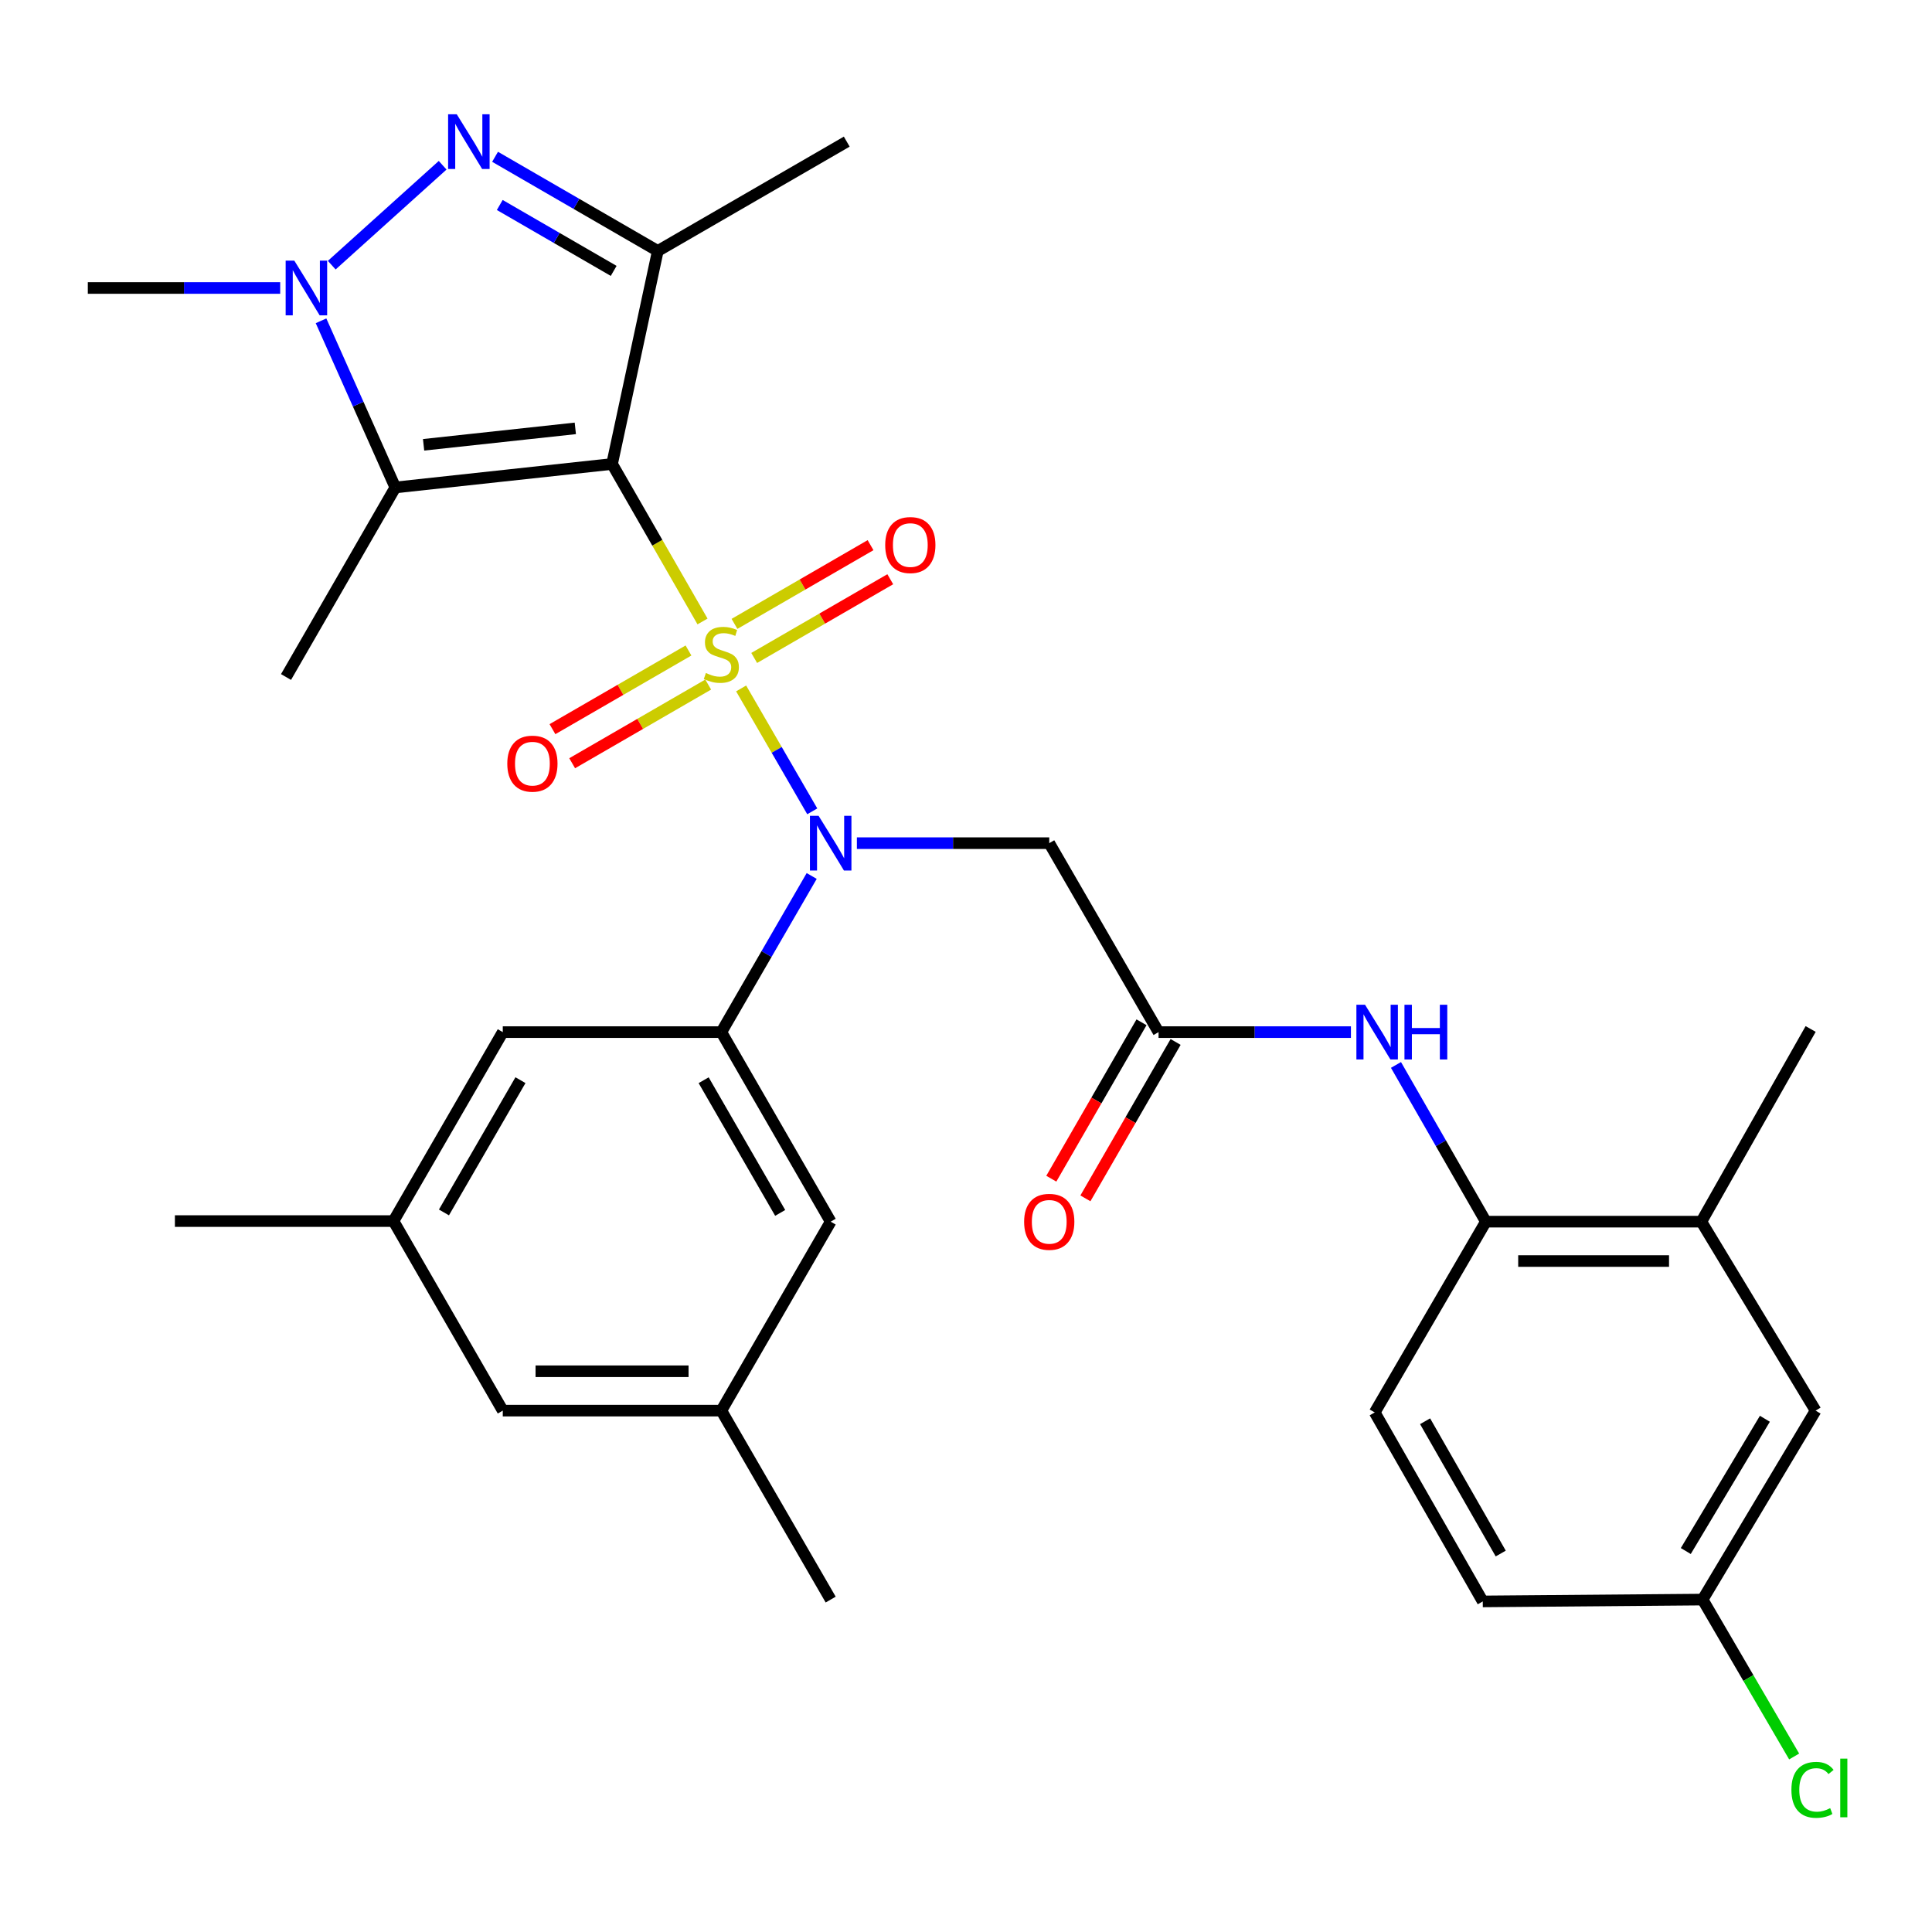 <?xml version='1.0' encoding='iso-8859-1'?>
<svg version='1.1' baseProfile='full'
              xmlns='http://www.w3.org/2000/svg'
                      xmlns:rdkit='http://www.rdkit.org/xml'
                      xmlns:xlink='http://www.w3.org/1999/xlink'
                  xml:space='preserve'
width='1000px' height='1000px' viewBox='0 0 1000 1000'>
<!-- END OF HEADER -->
<rect style='opacity:1.0;fill:#FFFFFF;stroke:none' width='1000' height='1000' x='0' y='0'> </rect>
<path class='bond-0' d='M 363.624,321.668 L 340.215,280.911' style='fill:none;fill-rule:evenodd;stroke:#CCCC00;stroke-width:6px;stroke-linecap:butt;stroke-linejoin:miter;stroke-opacity:1' />
<path class='bond-0' d='M 340.215,280.911 L 316.806,240.155' style='fill:none;fill-rule:evenodd;stroke:#000000;stroke-width:6px;stroke-linecap:butt;stroke-linejoin:miter;stroke-opacity:1' />
<path class='bond-1' d='M 383.611,356.331 L 402.018,388.138' style='fill:none;fill-rule:evenodd;stroke:#CCCC00;stroke-width:6px;stroke-linecap:butt;stroke-linejoin:miter;stroke-opacity:1' />
<path class='bond-1' d='M 402.018,388.138 L 420.425,419.946' style='fill:none;fill-rule:evenodd;stroke:#0000FF;stroke-width:6px;stroke-linecap:butt;stroke-linejoin:miter;stroke-opacity:1' />
<path class='bond-9' d='M 356.361,336.693 L 321.157,357.054' style='fill:none;fill-rule:evenodd;stroke:#CCCC00;stroke-width:6px;stroke-linecap:butt;stroke-linejoin:miter;stroke-opacity:1' />
<path class='bond-9' d='M 321.157,357.054 L 285.953,377.414' style='fill:none;fill-rule:evenodd;stroke:#FF0000;stroke-width:6px;stroke-linecap:butt;stroke-linejoin:miter;stroke-opacity:1' />
<path class='bond-9' d='M 366.561,354.33 L 331.357,374.69' style='fill:none;fill-rule:evenodd;stroke:#CCCC00;stroke-width:6px;stroke-linecap:butt;stroke-linejoin:miter;stroke-opacity:1' />
<path class='bond-9' d='M 331.357,374.69 L 296.153,395.05' style='fill:none;fill-rule:evenodd;stroke:#FF0000;stroke-width:6px;stroke-linecap:butt;stroke-linejoin:miter;stroke-opacity:1' />
<path class='bond-10' d='M 390.371,340.556 L 425.586,320.182' style='fill:none;fill-rule:evenodd;stroke:#CCCC00;stroke-width:6px;stroke-linecap:butt;stroke-linejoin:miter;stroke-opacity:1' />
<path class='bond-10' d='M 425.586,320.182 L 460.8,299.808' style='fill:none;fill-rule:evenodd;stroke:#FF0000;stroke-width:6px;stroke-linecap:butt;stroke-linejoin:miter;stroke-opacity:1' />
<path class='bond-10' d='M 380.169,322.921 L 415.383,302.547' style='fill:none;fill-rule:evenodd;stroke:#CCCC00;stroke-width:6px;stroke-linecap:butt;stroke-linejoin:miter;stroke-opacity:1' />
<path class='bond-10' d='M 415.383,302.547 L 450.597,282.173' style='fill:none;fill-rule:evenodd;stroke:#FF0000;stroke-width:6px;stroke-linecap:butt;stroke-linejoin:miter;stroke-opacity:1' />
<path class='bond-2' d='M 316.806,240.155 L 340.473,129.89' style='fill:none;fill-rule:evenodd;stroke:#000000;stroke-width:6px;stroke-linecap:butt;stroke-linejoin:miter;stroke-opacity:1' />
<path class='bond-3' d='M 316.806,240.155 L 204.616,252.311' style='fill:none;fill-rule:evenodd;stroke:#000000;stroke-width:6px;stroke-linecap:butt;stroke-linejoin:miter;stroke-opacity:1' />
<path class='bond-3' d='M 297.783,221.724 L 219.25,230.233' style='fill:none;fill-rule:evenodd;stroke:#000000;stroke-width:6px;stroke-linecap:butt;stroke-linejoin:miter;stroke-opacity:1' />
<path class='bond-6' d='M 420.13,453.404 L 396.747,493.813' style='fill:none;fill-rule:evenodd;stroke:#0000FF;stroke-width:6px;stroke-linecap:butt;stroke-linejoin:miter;stroke-opacity:1' />
<path class='bond-6' d='M 396.747,493.813 L 373.365,534.223' style='fill:none;fill-rule:evenodd;stroke:#000000;stroke-width:6px;stroke-linecap:butt;stroke-linejoin:miter;stroke-opacity:1' />
<path class='bond-7' d='M 443.526,436.419 L 493.306,436.419' style='fill:none;fill-rule:evenodd;stroke:#0000FF;stroke-width:6px;stroke-linecap:butt;stroke-linejoin:miter;stroke-opacity:1' />
<path class='bond-7' d='M 493.306,436.419 L 543.087,436.419' style='fill:none;fill-rule:evenodd;stroke:#000000;stroke-width:6px;stroke-linecap:butt;stroke-linejoin:miter;stroke-opacity:1' />
<path class='bond-4' d='M 340.473,129.89 L 298.359,105.523' style='fill:none;fill-rule:evenodd;stroke:#000000;stroke-width:6px;stroke-linecap:butt;stroke-linejoin:miter;stroke-opacity:1' />
<path class='bond-4' d='M 298.359,105.523 L 256.245,81.156' style='fill:none;fill-rule:evenodd;stroke:#0000FF;stroke-width:6px;stroke-linecap:butt;stroke-linejoin:miter;stroke-opacity:1' />
<path class='bond-4' d='M 317.636,140.214 L 288.156,123.157' style='fill:none;fill-rule:evenodd;stroke:#000000;stroke-width:6px;stroke-linecap:butt;stroke-linejoin:miter;stroke-opacity:1' />
<path class='bond-4' d='M 288.156,123.157 L 258.676,106.101' style='fill:none;fill-rule:evenodd;stroke:#0000FF;stroke-width:6px;stroke-linecap:butt;stroke-linejoin:miter;stroke-opacity:1' />
<path class='bond-23' d='M 340.473,129.89 L 438.277,73.308' style='fill:none;fill-rule:evenodd;stroke:#000000;stroke-width:6px;stroke-linecap:butt;stroke-linejoin:miter;stroke-opacity:1' />
<path class='bond-5' d='M 204.616,252.311 L 185.391,209.18' style='fill:none;fill-rule:evenodd;stroke:#000000;stroke-width:6px;stroke-linecap:butt;stroke-linejoin:miter;stroke-opacity:1' />
<path class='bond-5' d='M 185.391,209.18 L 166.166,166.049' style='fill:none;fill-rule:evenodd;stroke:#0000FF;stroke-width:6px;stroke-linecap:butt;stroke-linejoin:miter;stroke-opacity:1' />
<path class='bond-24' d='M 204.616,252.311 L 148.046,350.421' style='fill:none;fill-rule:evenodd;stroke:#000000;stroke-width:6px;stroke-linecap:butt;stroke-linejoin:miter;stroke-opacity:1' />
<path class='bond-31' d='M 229.111,85.533 L 171.708,137.249' style='fill:none;fill-rule:evenodd;stroke:#0000FF;stroke-width:6px;stroke-linecap:butt;stroke-linejoin:miter;stroke-opacity:1' />
<path class='bond-25' d='M 145.026,149.063 L 95.24,149.063' style='fill:none;fill-rule:evenodd;stroke:#0000FF;stroke-width:6px;stroke-linecap:butt;stroke-linejoin:miter;stroke-opacity:1' />
<path class='bond-25' d='M 95.24,149.063 L 45.455,149.063' style='fill:none;fill-rule:evenodd;stroke:#000000;stroke-width:6px;stroke-linecap:butt;stroke-linejoin:miter;stroke-opacity:1' />
<path class='bond-14' d='M 373.365,534.223 L 429.958,632.332' style='fill:none;fill-rule:evenodd;stroke:#000000;stroke-width:6px;stroke-linecap:butt;stroke-linejoin:miter;stroke-opacity:1' />
<path class='bond-14' d='M 364.206,559.119 L 403.821,627.796' style='fill:none;fill-rule:evenodd;stroke:#000000;stroke-width:6px;stroke-linecap:butt;stroke-linejoin:miter;stroke-opacity:1' />
<path class='bond-15' d='M 373.365,534.223 L 260.236,534.223' style='fill:none;fill-rule:evenodd;stroke:#000000;stroke-width:6px;stroke-linecap:butt;stroke-linejoin:miter;stroke-opacity:1' />
<path class='bond-8' d='M 543.087,436.419 L 599.668,534.223' style='fill:none;fill-rule:evenodd;stroke:#000000;stroke-width:6px;stroke-linecap:butt;stroke-linejoin:miter;stroke-opacity:1' />
<path class='bond-11' d='M 599.668,534.223 L 649.454,534.223' style='fill:none;fill-rule:evenodd;stroke:#000000;stroke-width:6px;stroke-linecap:butt;stroke-linejoin:miter;stroke-opacity:1' />
<path class='bond-11' d='M 649.454,534.223 L 699.24,534.223' style='fill:none;fill-rule:evenodd;stroke:#0000FF;stroke-width:6px;stroke-linecap:butt;stroke-linejoin:miter;stroke-opacity:1' />
<path class='bond-16' d='M 590.844,529.134 L 567.499,569.613' style='fill:none;fill-rule:evenodd;stroke:#000000;stroke-width:6px;stroke-linecap:butt;stroke-linejoin:miter;stroke-opacity:1' />
<path class='bond-16' d='M 567.499,569.613 L 544.154,610.092' style='fill:none;fill-rule:evenodd;stroke:#FF0000;stroke-width:6px;stroke-linecap:butt;stroke-linejoin:miter;stroke-opacity:1' />
<path class='bond-16' d='M 608.493,539.312 L 585.148,579.791' style='fill:none;fill-rule:evenodd;stroke:#000000;stroke-width:6px;stroke-linecap:butt;stroke-linejoin:miter;stroke-opacity:1' />
<path class='bond-16' d='M 585.148,579.791 L 561.803,620.27' style='fill:none;fill-rule:evenodd;stroke:#FF0000;stroke-width:6px;stroke-linecap:butt;stroke-linejoin:miter;stroke-opacity:1' />
<path class='bond-12' d='M 722.553,551.21 L 745.819,591.771' style='fill:none;fill-rule:evenodd;stroke:#0000FF;stroke-width:6px;stroke-linecap:butt;stroke-linejoin:miter;stroke-opacity:1' />
<path class='bond-12' d='M 745.819,591.771 L 769.085,632.332' style='fill:none;fill-rule:evenodd;stroke:#000000;stroke-width:6px;stroke-linecap:butt;stroke-linejoin:miter;stroke-opacity:1' />
<path class='bond-13' d='M 769.085,632.332 L 880.618,632.332' style='fill:none;fill-rule:evenodd;stroke:#000000;stroke-width:6px;stroke-linecap:butt;stroke-linejoin:miter;stroke-opacity:1' />
<path class='bond-13' d='M 785.815,652.706 L 863.888,652.706' style='fill:none;fill-rule:evenodd;stroke:#000000;stroke-width:6px;stroke-linecap:butt;stroke-linejoin:miter;stroke-opacity:1' />
<path class='bond-20' d='M 769.085,632.332 L 711.552,731.075' style='fill:none;fill-rule:evenodd;stroke:#000000;stroke-width:6px;stroke-linecap:butt;stroke-linejoin:miter;stroke-opacity:1' />
<path class='bond-17' d='M 880.618,632.332 L 939.757,730.136' style='fill:none;fill-rule:evenodd;stroke:#000000;stroke-width:6px;stroke-linecap:butt;stroke-linejoin:miter;stroke-opacity:1' />
<path class='bond-28' d='M 880.618,632.332 L 937.188,532.604' style='fill:none;fill-rule:evenodd;stroke:#000000;stroke-width:6px;stroke-linecap:butt;stroke-linejoin:miter;stroke-opacity:1' />
<path class='bond-18' d='M 429.958,632.332 L 373.365,730.136' style='fill:none;fill-rule:evenodd;stroke:#000000;stroke-width:6px;stroke-linecap:butt;stroke-linejoin:miter;stroke-opacity:1' />
<path class='bond-19' d='M 260.236,534.223 L 203.666,632.027' style='fill:none;fill-rule:evenodd;stroke:#000000;stroke-width:6px;stroke-linecap:butt;stroke-linejoin:miter;stroke-opacity:1' />
<path class='bond-19' d='M 269.386,559.094 L 229.787,627.557' style='fill:none;fill-rule:evenodd;stroke:#000000;stroke-width:6px;stroke-linecap:butt;stroke-linejoin:miter;stroke-opacity:1' />
<path class='bond-33' d='M 939.757,730.136 L 881.274,827.94' style='fill:none;fill-rule:evenodd;stroke:#000000;stroke-width:6px;stroke-linecap:butt;stroke-linejoin:miter;stroke-opacity:1' />
<path class='bond-33' d='M 913.499,734.351 L 872.561,802.813' style='fill:none;fill-rule:evenodd;stroke:#000000;stroke-width:6px;stroke-linecap:butt;stroke-linejoin:miter;stroke-opacity:1' />
<path class='bond-30' d='M 373.365,730.136 L 429.958,827.94' style='fill:none;fill-rule:evenodd;stroke:#000000;stroke-width:6px;stroke-linecap:butt;stroke-linejoin:miter;stroke-opacity:1' />
<path class='bond-32' d='M 373.365,730.136 L 260.236,730.136' style='fill:none;fill-rule:evenodd;stroke:#000000;stroke-width:6px;stroke-linecap:butt;stroke-linejoin:miter;stroke-opacity:1' />
<path class='bond-32' d='M 356.395,709.762 L 277.205,709.762' style='fill:none;fill-rule:evenodd;stroke:#000000;stroke-width:6px;stroke-linecap:butt;stroke-linejoin:miter;stroke-opacity:1' />
<path class='bond-21' d='M 203.666,632.027 L 260.236,730.136' style='fill:none;fill-rule:evenodd;stroke:#000000;stroke-width:6px;stroke-linecap:butt;stroke-linejoin:miter;stroke-opacity:1' />
<path class='bond-29' d='M 203.666,632.027 L 90.525,632.027' style='fill:none;fill-rule:evenodd;stroke:#000000;stroke-width:6px;stroke-linecap:butt;stroke-linejoin:miter;stroke-opacity:1' />
<path class='bond-26' d='M 711.552,731.075 L 767.477,828.89' style='fill:none;fill-rule:evenodd;stroke:#000000;stroke-width:6px;stroke-linecap:butt;stroke-linejoin:miter;stroke-opacity:1' />
<path class='bond-26' d='M 737.628,735.635 L 776.775,804.106' style='fill:none;fill-rule:evenodd;stroke:#000000;stroke-width:6px;stroke-linecap:butt;stroke-linejoin:miter;stroke-opacity:1' />
<path class='bond-22' d='M 881.274,827.94 L 767.477,828.89' style='fill:none;fill-rule:evenodd;stroke:#000000;stroke-width:6px;stroke-linecap:butt;stroke-linejoin:miter;stroke-opacity:1' />
<path class='bond-27' d='M 881.274,827.94 L 904.963,868.548' style='fill:none;fill-rule:evenodd;stroke:#000000;stroke-width:6px;stroke-linecap:butt;stroke-linejoin:miter;stroke-opacity:1' />
<path class='bond-27' d='M 904.963,868.548 L 928.652,909.156' style='fill:none;fill-rule:evenodd;stroke:#00CC00;stroke-width:6px;stroke-linecap:butt;stroke-linejoin:miter;stroke-opacity:1' />
<path  class='atom-0' d='M 365.365 348.347
Q 365.685 348.467, 367.005 349.027
Q 368.325 349.587, 369.765 349.947
Q 371.245 350.267, 372.685 350.267
Q 375.365 350.267, 376.925 348.987
Q 378.485 347.667, 378.485 345.387
Q 378.485 343.827, 377.685 342.867
Q 376.925 341.907, 375.725 341.387
Q 374.525 340.867, 372.525 340.267
Q 370.005 339.507, 368.485 338.787
Q 367.005 338.067, 365.925 336.547
Q 364.885 335.027, 364.885 332.467
Q 364.885 328.907, 367.285 326.707
Q 369.725 324.507, 374.525 324.507
Q 377.805 324.507, 381.525 326.067
L 380.605 329.147
Q 377.205 327.747, 374.645 327.747
Q 371.885 327.747, 370.365 328.907
Q 368.845 330.027, 368.885 331.987
Q 368.885 333.507, 369.645 334.427
Q 370.445 335.347, 371.565 335.867
Q 372.725 336.387, 374.645 336.987
Q 377.205 337.787, 378.725 338.587
Q 380.245 339.387, 381.325 341.027
Q 382.445 342.627, 382.445 345.387
Q 382.445 349.307, 379.805 351.427
Q 377.205 353.507, 372.845 353.507
Q 370.325 353.507, 368.405 352.947
Q 366.525 352.427, 364.285 351.507
L 365.365 348.347
' fill='#CCCC00'/>
<path  class='atom-2' d='M 423.698 422.259
L 432.978 437.259
Q 433.898 438.739, 435.378 441.419
Q 436.858 444.099, 436.938 444.259
L 436.938 422.259
L 440.698 422.259
L 440.698 450.579
L 436.818 450.579
L 426.858 434.179
Q 425.698 432.259, 424.458 430.059
Q 423.258 427.859, 422.898 427.179
L 422.898 450.579
L 419.218 450.579
L 419.218 422.259
L 423.698 422.259
' fill='#0000FF'/>
<path  class='atom-5' d='M 236.421 59.148
L 245.701 74.148
Q 246.621 75.628, 248.101 78.308
Q 249.581 80.988, 249.661 81.148
L 249.661 59.148
L 253.421 59.148
L 253.421 87.468
L 249.541 87.468
L 239.581 71.068
Q 238.421 69.148, 237.181 66.948
Q 235.981 64.748, 235.621 64.068
L 235.621 87.468
L 231.941 87.468
L 231.941 59.148
L 236.421 59.148
' fill='#0000FF'/>
<path  class='atom-6' d='M 152.335 134.903
L 161.615 149.903
Q 162.535 151.383, 164.015 154.063
Q 165.495 156.743, 165.575 156.903
L 165.575 134.903
L 169.335 134.903
L 169.335 163.223
L 165.455 163.223
L 155.495 146.823
Q 154.335 144.903, 153.095 142.703
Q 151.895 140.503, 151.535 139.823
L 151.535 163.223
L 147.855 163.223
L 147.855 134.903
L 152.335 134.903
' fill='#0000FF'/>
<path  class='atom-10' d='M 262.572 395.265
Q 262.572 388.465, 265.932 384.665
Q 269.292 380.865, 275.572 380.865
Q 281.852 380.865, 285.212 384.665
Q 288.572 388.465, 288.572 395.265
Q 288.572 402.145, 285.172 406.065
Q 281.772 409.945, 275.572 409.945
Q 269.332 409.945, 265.932 406.065
Q 262.572 402.185, 262.572 395.265
M 275.572 406.745
Q 279.892 406.745, 282.212 403.865
Q 284.572 400.945, 284.572 395.265
Q 284.572 389.705, 282.212 386.905
Q 279.892 384.065, 275.572 384.065
Q 271.252 384.065, 268.892 386.865
Q 266.572 389.665, 266.572 395.265
Q 266.572 400.985, 268.892 403.865
Q 271.252 406.745, 275.572 406.745
' fill='#FF0000'/>
<path  class='atom-11' d='M 458.18 282.114
Q 458.18 275.314, 461.54 271.514
Q 464.9 267.714, 471.18 267.714
Q 477.46 267.714, 480.82 271.514
Q 484.18 275.314, 484.18 282.114
Q 484.18 288.994, 480.78 292.914
Q 477.38 296.794, 471.18 296.794
Q 464.94 296.794, 461.54 292.914
Q 458.18 289.034, 458.18 282.114
M 471.18 293.594
Q 475.5 293.594, 477.82 290.714
Q 480.18 287.794, 480.18 282.114
Q 480.18 276.554, 477.82 273.754
Q 475.5 270.914, 471.18 270.914
Q 466.86 270.914, 464.5 273.714
Q 462.18 276.514, 462.18 282.114
Q 462.18 287.834, 464.5 290.714
Q 466.86 293.594, 471.18 293.594
' fill='#FF0000'/>
<path  class='atom-12' d='M 706.549 520.063
L 715.829 535.063
Q 716.749 536.543, 718.229 539.223
Q 719.709 541.903, 719.789 542.063
L 719.789 520.063
L 723.549 520.063
L 723.549 548.383
L 719.669 548.383
L 709.709 531.983
Q 708.549 530.063, 707.309 527.863
Q 706.109 525.663, 705.749 524.983
L 705.749 548.383
L 702.069 548.383
L 702.069 520.063
L 706.549 520.063
' fill='#0000FF'/>
<path  class='atom-12' d='M 726.949 520.063
L 730.789 520.063
L 730.789 532.103
L 745.269 532.103
L 745.269 520.063
L 749.109 520.063
L 749.109 548.383
L 745.269 548.383
L 745.269 535.303
L 730.789 535.303
L 730.789 548.383
L 726.949 548.383
L 726.949 520.063
' fill='#0000FF'/>
<path  class='atom-17' d='M 530.087 632.412
Q 530.087 625.612, 533.447 621.812
Q 536.807 618.012, 543.087 618.012
Q 549.367 618.012, 552.727 621.812
Q 556.087 625.612, 556.087 632.412
Q 556.087 639.292, 552.687 643.212
Q 549.287 647.092, 543.087 647.092
Q 536.847 647.092, 533.447 643.212
Q 530.087 639.332, 530.087 632.412
M 543.087 643.892
Q 547.407 643.892, 549.727 641.012
Q 552.087 638.092, 552.087 632.412
Q 552.087 626.852, 549.727 624.052
Q 547.407 621.212, 543.087 621.212
Q 538.767 621.212, 536.407 624.012
Q 534.087 626.812, 534.087 632.412
Q 534.087 638.132, 536.407 641.012
Q 538.767 643.892, 543.087 643.892
' fill='#FF0000'/>
<path  class='atom-28' d='M 927.23 926.418
Q 927.23 919.378, 930.51 915.698
Q 933.83 911.978, 940.11 911.978
Q 945.95 911.978, 949.07 916.098
L 946.43 918.258
Q 944.15 915.258, 940.11 915.258
Q 935.83 915.258, 933.55 918.138
Q 931.31 920.978, 931.31 926.418
Q 931.31 932.018, 933.63 934.898
Q 935.99 937.778, 940.55 937.778
Q 943.67 937.778, 947.31 935.898
L 948.43 938.898
Q 946.95 939.858, 944.71 940.418
Q 942.47 940.978, 939.99 940.978
Q 933.83 940.978, 930.51 937.218
Q 927.23 933.458, 927.23 926.418
' fill='#00CC00'/>
<path  class='atom-28' d='M 952.51 910.258
L 956.19 910.258
L 956.19 940.618
L 952.51 940.618
L 952.51 910.258
' fill='#00CC00'/>
</svg>
